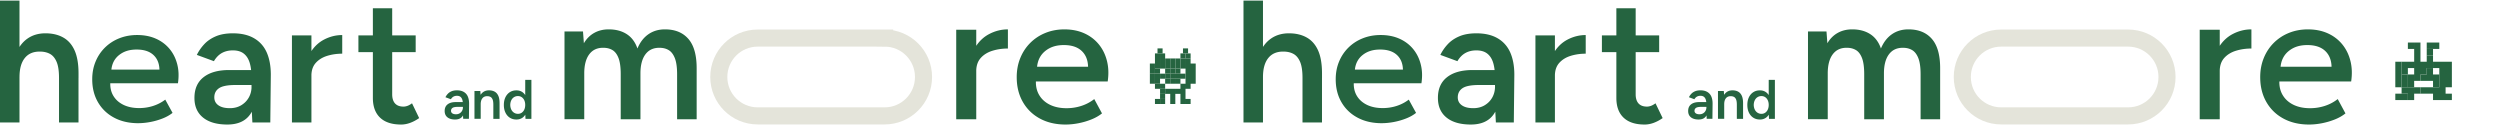 <svg id="_レイヤー_1" data-name="レイヤー 1" xmlns="http://www.w3.org/2000/svg" viewBox="0 0 2078 104"><defs><clipPath id="clippath"><path class="cls-1" d="M955.77 40.21h38.1v46.21h-38.1z"/></clipPath><clipPath id="clippath-1"><path class="cls-1" d="M1990.98 35.35H2038v47.83h-47.02z"/></clipPath><style>.cls-1,.cls-2{fill:none}.cls-2{stroke:#e4e4da;stroke-miterlimit:10;stroke-width:14.2px}.cls-5{fill:#256440}</style></defs><path class="cls-5" d="M885.67 103.51c-8.06 0-15.14-1.64-21.24-4.93-6.1-3.29-10.84-7.9-14.23-13.83-3.4-5.93-5.1-12.79-5.1-20.63 0-5.72.98-11.02 2.96-15.85 1.96-4.84 4.74-9.05 8.31-12.62 3.57-3.56 7.77-6.33 12.59-8.28 4.82-1.95 10.05-2.95 15.75-2.95 6.2 0 11.7 1.09 16.54 3.27 4.84 2.18 8.84 5.24 12.05 9.14 3.2 3.92 5.47 8.49 6.79 13.75 1.34 5.24 1.55 10.96.63 17.14h-59.68c-.1 4.42.88 8.3 2.95 11.63 2.07 3.35 5.03 5.93 8.88 7.8 3.86 1.85 8.4 2.79 13.64 2.79 4.24 0 8.33-.63 12.28-1.91 3.95-1.28 7.54-3.17 10.76-5.68l6.43 11.9c-2.42 1.95-5.33 3.63-8.77 5.01-3.43 1.38-7 2.43-10.72 3.16-3.72.73-7.33 1.09-10.8 1.09v.02Zm-23.65-48.06h42.38c-.15-5.62-1.96-10.02-5.41-13.21-3.45-3.19-8.35-4.78-14.7-4.78s-11.24 1.59-15.29 4.78c-4.05 3.19-6.39 7.59-6.98 13.21Zm-67.21 43.67V24.71h16.65v74.41h-16.65Zm10.99-39.59c0-8.04 1.54-14.63 4.61-19.79 3.07-5.16 7.06-9 11.97-11.53 4.9-2.53 10.04-3.8 15.39-3.8v15.92c-4.56 0-8.84.62-12.86 1.86-4.01 1.24-7.26 3.25-9.74 6.02-2.48 2.78-3.72 6.45-3.72 11.02l-5.65.3ZM469.21 99.12V26.17h15.38l.73 9.77c2.24-3.79 5.13-6.66 8.64-8.61 3.51-1.95 7.52-2.92 12.01-2.92 5.86 0 10.84 1.31 14.94 3.94s7.08 6.62 8.93 11.96c2.15-5.15 5.18-9.09 9.08-11.82 3.91-2.72 8.5-4.08 13.77-4.08 8.5 0 15.03 2.7 19.63 8.1 4.59 5.4 6.84 13.69 6.74 24.88v41.73h-16.25V61.77c0-5.84-.64-10.33-1.91-13.5-1.27-3.16-2.98-5.38-5.13-6.64-2.14-1.26-4.64-1.9-7.47-1.9-5.07-.09-9 1.7-11.79 5.4-2.78 3.7-4.17 9-4.17 15.9v38.08h-16.4V61.76c0-5.84-.61-10.33-1.83-13.5-1.22-3.16-2.91-5.38-5.05-6.64-2.15-1.26-4.64-1.9-7.47-1.9-5.07-.09-9 1.7-11.79 5.4-2.78 3.7-4.17 9-4.17 15.9V99.1h-16.42Zm-90.86.22c-2.78 0-4.93-.62-6.45-1.85-1.53-1.23-2.29-2.97-2.29-5.23 0-2.41.81-4.24 2.43-5.51 1.62-1.27 3.88-1.9 6.78-1.9h6.2v3.98h-4.53c-2.07 0-3.52.29-4.35.85-.83.57-1.25 1.38-1.25 2.43 0 .89.36 1.6 1.09 2.11.72.51 1.73.76 3.03.76 1.17 0 2.19-.26 3.05-.79.86-.52 1.54-1.22 2.01-2.08.48-.86.72-1.83.72-2.91h1.53c0 3.14-.63 5.62-1.9 7.42-1.27 1.8-3.28 2.71-6.06 2.71Zm6.66-.56-.23-4.35v-7.54c0-1.57-.16-2.89-.49-3.96-.32-1.06-.85-1.88-1.57-2.45-.72-.57-1.69-.85-2.89-.85-1.11 0-2.08.23-2.91.69-.83.46-1.54 1.19-2.13 2.17l-4.54-1.67a11.23 11.23 0 0 1 1.97-2.84c.82-.88 1.85-1.58 3.1-2.11 1.25-.52 2.75-.79 4.51-.79 2.25 0 4.13.44 5.64 1.32 1.51.88 2.63 2.13 3.35 3.77s1.09 3.61 1.09 5.92l-.14 12.67h-4.76Zm9.37 0V75.65h4.86l.32 4.25v18.87h-5.18Zm15.68-11.84c0-1.85-.21-3.28-.62-4.28-.42-1-1-1.7-1.76-2.11-.76-.4-1.64-.6-2.66-.6-1.73-.03-3.07.54-4.02 1.71-.96 1.17-1.44 2.85-1.44 5.04h-1.94c0-2.44.35-4.52 1.06-6.27.71-1.74 1.73-3.07 3.05-3.98 1.33-.91 2.9-1.36 4.72-1.36s3.43.37 4.74 1.11c1.31.74 2.31 1.89 3.01 3.45.7 1.56 1.04 3.58 1.04 6.08v1.2h-5.18Zm0 11.84V86.94h5.18v11.84h-5.18Zm19.2.56c-2.1 0-3.92-.5-5.48-1.5-1.56-1-2.78-2.41-3.65-4.23-.88-1.82-1.32-3.95-1.32-6.38s.44-4.6 1.32-6.41c.88-1.8 2.1-3.21 3.65-4.21 1.56-1 3.38-1.5 5.48-1.5 1.94 0 3.62.5 5.02 1.5 1.4 1 2.48 2.41 3.21 4.21.74 1.8 1.11 3.94 1.11 6.41s-.37 4.56-1.11 6.38c-.74 1.82-1.81 3.23-3.21 4.23-1.4 1-3.08 1.5-5.02 1.5Zm1.29-4.72c1.17 0 2.21-.32 3.12-.95.91-.63 1.62-1.5 2.13-2.61.51-1.11.76-2.39.76-3.84s-.26-2.73-.76-3.84c-.51-1.11-1.22-1.97-2.13-2.59-.91-.62-1.97-.93-3.17-.93s-2.33.31-3.28.93c-.96.62-1.71 1.48-2.24 2.59-.54 1.11-.83 2.39-.85 3.84.03 1.45.32 2.73.85 3.84.54 1.11 1.29 1.98 2.27 2.61.97.63 2.07.95 3.31.95Zm6.25 4.16-.23-4.3V66.4h5.13v32.38h-4.9ZM0 101.77V.49h16.2v101.28H0Zm49.05-37.04c0-5.79-.68-10.25-2.03-13.38-1.35-3.13-3.21-5.33-5.57-6.59-2.36-1.25-5.09-1.88-8.17-1.88-5.5-.09-9.72 1.69-12.66 5.35-2.95 3.67-4.41 8.92-4.41 15.77H9.99c0-7.62 1.13-14.15 3.4-19.6 2.26-5.45 5.48-9.59 9.62-12.44 4.15-2.84 9.06-4.27 14.76-4.27s10.61 1.15 14.76 3.47c4.15 2.32 7.31 5.91 9.48 10.78 2.17 4.87 3.26 11.21 3.26 19.03v3.76H49.05Zm0 37.04V64.73h16.2v37.04h-16.2Zm139.91 1.74c-8.68 0-15.41-1.93-20.18-5.79-4.78-3.86-7.16-9.3-7.16-16.35 0-7.53 2.53-13.26 7.6-17.22 5.07-3.96 12.13-5.93 21.2-5.93h19.39v12.44h-14.18c-6.46 0-11 .9-13.6 2.67-2.61 1.79-3.9 4.32-3.9 7.6 0 2.8 1.13 4.99 3.4 6.59 2.26 1.6 5.42 2.39 9.48 2.39 3.67 0 6.85-.82 9.55-2.46 2.7-1.64 4.8-3.81 6.3-6.51 1.5-2.7 2.24-5.73 2.24-9.11h4.78c0 9.84-1.98 17.58-5.93 23.22-3.96 5.64-10.27 8.46-18.95 8.46h-.01Zm20.82-1.74-.72-13.6V64.59c0-4.92-.51-9.05-1.52-12.37-1.01-3.33-2.65-5.88-4.92-7.67-2.26-1.78-5.28-2.67-9.05-2.67-3.47 0-6.51.72-9.12 2.17-2.6 1.45-4.82 3.71-6.65 6.8l-14.18-5.21c1.54-3.18 3.59-6.15 6.15-8.89 2.55-2.75 5.79-4.94 9.69-6.59 3.9-1.64 8.61-2.46 14.1-2.46 7.04 0 12.93 1.37 17.65 4.12 4.72 2.75 8.23 6.68 10.49 11.79 2.26 5.11 3.4 11.29 3.4 18.52l-.43 39.64h-14.9Zm32.88 0V29.43h16.2v72.34h-16.2Zm10.7-38.49c0-7.82 1.5-14.23 4.48-19.24 2.99-5.01 6.88-8.75 11.65-11.21 4.78-2.46 9.77-3.69 14.97-3.69v15.48c-4.44 0-8.61.6-12.52 1.81-3.9 1.21-7.06 3.16-9.48 5.86-2.42 2.7-3.62 6.27-3.62 10.71l-5.5.29h.01Zm44.55-19.97V29.42h47.6v13.89h-47.6Zm35.45 60.2c-7.62 0-13.44-1.91-17.43-5.71-4-3.81-6-9.28-6-16.42V6.85h16.06v71.48c0 3.38.8 5.93 2.39 7.67 1.6 1.74 3.93 2.61 7.02 2.61.97 0 2.03-.19 3.18-.58 1.15-.39 2.46-1.11 3.9-2.17l5.93 12.3c-2.51 1.74-5.01 3.06-7.53 3.98-2.51.92-5.01 1.38-7.53 1.38Zm-218.47-1.11c-7.59 0-14.26-1.52-20.01-4.57-5.75-3.05-10.21-7.32-13.41-12.81-3.2-5.49-4.81-11.86-4.81-19.12 0-5.3.92-10.21 2.78-14.69 1.84-4.48 4.47-8.38 7.83-11.7 3.36-3.3 7.32-5.87 11.86-7.67 4.54-1.81 9.47-2.73 14.84-2.73 5.84 0 11.03 1.01 15.58 3.03 4.56 2.02 8.33 4.86 11.35 8.47 3.02 3.63 5.15 7.87 6.4 12.74 1.26 4.86 1.46 10.15.6 15.88H91.66c-.09 4.09.83 7.69 2.78 10.78 1.95 3.1 4.74 5.49 8.37 7.23 3.63 1.72 7.92 2.59 12.85 2.59 4 0 7.85-.58 11.57-1.77 3.72-1.19 7.11-2.94 10.14-5.26l6.06 11.02c-2.28 1.81-5.03 3.37-8.26 4.64-3.24 1.28-6.6 2.25-10.11 2.92-3.51.67-6.9 1.01-10.18 1.01v.02ZM92.6 57.86h39.93c-.14-5.21-1.84-9.29-5.1-12.25s-7.86-4.43-13.85-4.43-10.59 1.47-14.41 4.43c-3.81 2.96-6.02 7.04-6.58 12.25Z"/><path class="cls-2" d="M735.3 31.65H629.79c-17.85 0-32.33 14.47-32.33 32.33V64c0 17.85 14.47 32.33 32.33 32.33H735.3c17.85 0 32.33-14.47 32.33-32.33v-.02c0-17.85-14.47-32.33-32.33-32.33Z"/><g style="clip-path:url(#clippath)"><path class="cls-5" d="M972.7 52.81h-4.23v4.2h4.23v-4.2Zm0-4.2h-4.23v4.2h4.23v-4.2Zm8.47 4.2h-4.23v4.2h4.23v-4.2Zm0-4.2h-4.23v4.2h4.23v-4.2Z"/><path class="cls-5" d="M976.93 52.81h-4.23v4.2h4.23v-4.2Zm0-4.2h-4.23v4.2h4.23v-4.2Zm-12.7 4.2H960v4.2h4.23v-4.2Zm0-4.2H960v4.2h4.23v-4.2Zm0-4.2H960v4.2h4.23v-4.2Zm21.17 0h-4.23v4.2h4.23v-4.2Zm-16.93 8.4h-4.23v4.2h4.23v-4.2Zm0-4.2h-4.23v4.2h4.23v-4.2Zm0-4.2h-4.23v4.2h4.23v-4.2Z"/><path class="cls-5" d="M966.35 40.21h-4.23v4.2h4.23v-4.2Zm21.17 0h-4.23v4.2h4.23v-4.2Z"/><path class="cls-5" d="M989.64 44.41h-4.23v4.2h4.23v-4.2Zm-25.41 12.61H960v4.2h4.23v-4.2Zm8.47 0h-4.23v4.2h4.23v-4.2Z"/><path class="cls-5" d="M976.93 57.02h-4.23v4.2h4.23v-4.2Zm-8.46 4.2h-4.23v4.2h4.23v-4.2Z"/><path class="cls-5" d="M972.7 61.22h-4.23v4.2h4.23v-4.2Z"/><path class="cls-5" d="M976.93 61.22h-4.23v4.2h4.23v-4.2Zm4.24 0h-4.23v4.2h4.23v-4.2Zm4.23 0h-4.23v4.2h4.23v-4.2Z"/><path class="cls-5" d="M981.17 57.02h-4.23v4.2h4.23v-4.2ZM960 52.81h-4.23v4.2H960v-4.2Zm0 4.21h-4.23v4.2H960v-4.2Z"/><path class="cls-5" d="M960 61.22h-4.23v4.2H960v-4.2Zm0 4.2h-4.23v4.2H960v-4.2Zm4.23 4.2H960v4.2h4.23v-4.2Zm4.24 0h-4.23v4.2h4.23v-4.2Z"/><path class="cls-5" d="M968.47 73.82h-4.23v4.2h4.23v-4.2Zm0 8.4h-4.23v4.2h4.23v-4.2Zm4.23-16.8h-4.23v4.2h4.23v-4.2Z"/><path class="cls-5" d="M976.93 65.42h-4.23v4.2h4.23v-4.2Zm4.24 0h-4.23v4.2h4.23v-4.2Zm-8.47 8.4h-4.23v4.2h4.23v-4.2Zm4.23 0h-4.23v4.2h4.23v-4.2Zm4.24 0h-4.23v4.2h4.23v-4.2Zm4.23-4.2h-4.23v4.2h4.23v-4.2Zm0 4.2h-4.23v4.2h4.23v-4.2Zm0 4.2h-4.23v4.2h4.23v-4.2Zm-8.47 0h-4.23v4.2h4.23v-4.2Zm0 4.2h-4.23v4.2h4.23v-4.2Zm-12.7 0H960v4.2h4.23v-4.2Zm4.24-4.2h-4.23v4.2h4.23v-4.2Zm21.17-25.21h-4.23v4.2h4.23v-4.2Zm0-4.2h-4.23v4.2h4.23v-4.2Zm-4.24 4.2h-4.23v4.2h4.23v-4.2Zm0-4.2h-4.23v4.2h4.23v-4.2Zm4.24 8.41h-4.23v4.2h4.23v-4.2Zm4.23-4.21h-4.23v4.2h4.23v-4.2Zm0 4.21h-4.23v4.2h4.23v-4.2Zm0 4.2h-4.23v4.2h4.23v-4.2Zm0 4.2h-4.23v4.2h4.23v-4.2Zm-4.23 4.2h-4.23v4.2h4.23v-4.2Zm0-8.4h-4.23v4.2h4.23v-4.2Zm0 4.2h-4.23v4.2h4.23v-4.2Zm-25.41-4.2H960v4.2h4.23v-4.2Zm0 4.2H960v4.2h4.23v-4.2Zm21.17 16.8h-4.23v4.2h4.23v-4.2Zm4.24 0h-4.23v4.2h4.23v-4.2Z"/></g><path class="cls-5" d="M1919.26 103.51c-8.05 0-15.13-1.64-21.23-4.93s-10.84-7.9-14.24-13.83c-3.39-5.93-5.1-12.79-5.1-20.63 0-5.72.98-11.02 2.95-15.85 1.96-4.84 4.74-9.05 8.31-12.62 3.57-3.56 7.77-6.33 12.58-8.28 4.82-1.95 10.06-2.95 15.75-2.95 6.2 0 11.71 1.09 16.54 3.27 4.84 2.18 8.85 5.24 12.05 9.14 3.2 3.92 5.47 8.49 6.79 13.75 1.34 5.24 1.55 10.96.63 17.14h-59.68c-.09 4.42.88 8.3 2.96 11.63 2.07 3.35 5.02 5.93 8.88 7.8 3.85 1.85 8.4 2.79 13.64 2.79 4.24 0 8.32-.63 12.28-1.91 3.95-1.28 7.54-3.17 10.76-5.68l6.42 11.9c-2.41 1.95-5.33 3.63-8.76 5.01-3.44 1.38-7 2.43-10.73 3.16-3.72.73-7.32 1.09-10.8 1.09v.02Zm-23.65-48.06h42.38c-.16-5.62-1.96-10.02-5.41-13.21-3.46-3.19-8.35-4.78-14.7-4.78s-11.24 1.59-15.29 4.78c-4.05 3.19-6.39 7.59-6.98 13.21Zm-67.21 43.67V24.71h16.65v74.41h-16.65Zm11-39.59c0-8.04 1.53-14.63 4.61-19.79 3.07-5.16 7.06-9 11.96-11.53 4.91-2.53 10.04-3.8 15.4-3.8v15.92c-4.56 0-8.85.62-12.87 1.86-4.01 1.24-7.26 3.25-9.74 6.02-2.48 2.78-3.71 6.45-3.71 11.02l-5.65.3Zm-336.6 39.59V26.17h15.38l.73 9.77c2.24-3.79 5.13-6.66 8.64-8.61 3.51-1.95 7.52-2.92 12.01-2.92 5.86 0 10.84 1.31 14.94 3.94s7.08 6.62 8.93 11.96c2.15-5.15 5.18-9.09 9.08-11.82 3.91-2.72 8.5-4.08 13.78-4.08 8.49 0 15.03 2.7 19.63 8.1 4.59 5.4 6.83 13.69 6.73 24.88v41.73h-16.25V61.77c0-5.84-.64-10.33-1.91-13.5-1.27-3.16-2.98-5.38-5.13-6.64-2.14-1.26-4.64-1.9-7.46-1.9-5.08-.09-9.01 1.7-11.79 5.4-2.79 3.7-4.18 9-4.18 15.9v38.08h-16.4V61.76c0-5.84-.61-10.33-1.83-13.5-1.22-3.16-2.9-5.38-5.05-6.64-2.14-1.26-4.64-1.9-7.47-1.9-5.07-.09-9 1.7-11.78 5.4-2.79 3.7-4.18 9-4.18 15.9V99.1h-16.42Zm-90.86.22c-2.78 0-4.93-.62-6.45-1.85-1.53-1.23-2.29-2.97-2.29-5.23 0-2.41.8-4.24 2.42-5.51 1.62-1.27 3.88-1.9 6.78-1.9h6.2v3.98h-4.53c-2.07 0-3.52.29-4.35.85-.83.57-1.25 1.38-1.25 2.43 0 .89.36 1.6 1.09 2.11.72.51 1.73.76 3.03.76 1.17 0 2.19-.26 3.05-.79.86-.52 1.54-1.22 2.02-2.08.47-.86.71-1.83.71-2.91h1.53c0 3.14-.63 5.62-1.9 7.42-1.26 1.8-3.28 2.71-6.06 2.71Zm6.66-.56-.23-4.35v-7.54c0-1.57-.16-2.89-.49-3.96-.32-1.06-.84-1.88-1.57-2.45-.72-.57-1.69-.85-2.89-.85-1.11 0-2.08.23-2.92.69-.83.46-1.54 1.19-2.12 2.17l-4.54-1.67a11.23 11.23 0 0 1 1.97-2.84c.81-.88 1.85-1.58 3.1-2.11 1.25-.52 2.75-.79 4.51-.79 2.25 0 4.13.44 5.64 1.32 1.51.88 2.63 2.13 3.36 3.77.72 1.63 1.08 3.61 1.08 5.92l-.14 12.67h-4.76Zm9.38 0V75.65h4.85l.33 4.25v18.87h-5.18Zm15.68-11.84c0-1.85-.21-3.28-.63-4.28-.41-1-1-1.7-1.76-2.11-.75-.4-1.64-.6-2.66-.6-1.72-.03-3.07.54-4.02 1.71-.96 1.17-1.43 2.85-1.43 5.04h-1.95c0-2.44.36-4.52 1.07-6.27.71-1.74 1.72-3.07 3.05-3.98 1.32-.91 2.9-1.36 4.72-1.36s3.43.37 4.74 1.11c1.31.74 2.31 1.89 3.01 3.45.69 1.56 1.04 3.58 1.04 6.08v1.2h-5.18Zm0 11.84V86.94h5.18v11.84h-5.18Zm19.19.56c-2.1 0-3.93-.5-5.48-1.5-1.56-1-2.78-2.41-3.66-4.23-.88-1.82-1.32-3.95-1.32-6.38s.44-4.6 1.32-6.41c.88-1.8 2.1-3.21 3.66-4.21 1.55-1 3.38-1.5 5.48-1.5 1.94 0 3.61.5 5.02 1.5 1.4 1 2.47 2.41 3.21 4.21.74 1.8 1.11 3.94 1.11 6.41s-.37 4.56-1.11 6.38c-.74 1.82-1.81 3.23-3.21 4.23-1.41 1-3.08 1.5-5.02 1.5Zm1.29-4.72c1.18 0 2.21-.32 3.13-.95.9-.63 1.62-1.5 2.12-2.61.51-1.11.77-2.39.77-3.84s-.26-2.73-.77-3.84c-.5-1.11-1.22-1.97-2.12-2.59-.92-.62-1.97-.93-3.17-.93s-2.33.31-3.29.93c-.95.62-1.7 1.48-2.24 2.59-.54 1.11-.83 2.39-.86 3.84.03 1.45.32 2.73.86 3.84.54 1.11 1.29 1.98 2.26 2.61.98.63 2.08.95 3.31.95Zm6.25 4.16-.23-4.3V66.4h5.13v32.38h-4.9Zm-436.8 2.99V.49h16.2v101.28h-16.2Zm49.05-37.04c0-5.79-.68-10.25-2.03-13.38-1.35-3.13-3.21-5.33-5.57-6.59s-5.09-1.88-8.17-1.88c-5.5-.09-9.72 1.69-12.66 5.35-2.95 3.67-4.42 8.92-4.42 15.77h-6.22c0-7.62 1.13-14.15 3.41-19.6 2.26-5.45 5.47-9.59 9.62-12.44 4.15-2.84 9.06-4.27 14.76-4.27s10.61 1.15 14.76 3.47c4.14 2.32 7.3 5.91 9.48 10.78 2.17 4.87 3.25 11.21 3.25 19.03v3.76h-16.21Zm0 37.04V64.73h16.2v37.04h-16.2Zm139.91 1.74c-8.69 0-15.42-1.93-20.19-5.79-4.77-3.86-7.16-9.3-7.16-16.35 0-7.53 2.53-13.26 7.6-17.22 5.06-3.96 12.13-5.93 21.2-5.93h19.39v12.44h-14.18c-6.47 0-11 .9-13.61 2.67-2.6 1.79-3.9 4.32-3.9 7.6 0 2.8 1.13 4.99 3.4 6.59s5.43 2.39 9.48 2.39c3.67 0 6.85-.82 9.55-2.46s4.8-3.81 6.3-6.51c1.49-2.7 2.24-5.73 2.24-9.11h4.78c0 9.84-1.98 17.58-5.94 23.22-3.95 5.64-10.27 8.46-18.95 8.46h-.01Zm20.82-1.74-.72-13.6V64.59c0-4.92-.51-9.05-1.52-12.37s-2.65-5.88-4.92-7.67c-2.26-1.78-5.28-2.67-9.05-2.67-3.47 0-6.5.72-9.11 2.17-2.61 1.45-4.82 3.71-6.65 6.8l-14.18-5.21c1.54-3.18 3.59-6.15 6.15-8.89 2.55-2.75 5.79-4.94 9.69-6.59 3.9-1.64 8.61-2.46 14.1-2.46 7.05 0 12.93 1.37 17.66 4.12 4.72 2.75 8.22 6.68 10.49 11.79 2.26 5.11 3.4 11.29 3.4 18.52l-.43 39.64h-14.91Zm32.88 0V29.43h16.2v72.34h-16.2Zm10.7-38.49c0-7.82 1.5-14.23 4.49-19.24 2.99-5.01 6.87-8.75 11.64-11.21 4.78-2.46 9.77-3.69 14.97-3.69v15.48c-4.43 0-8.6.6-12.52 1.81-3.9 1.21-7.06 3.16-9.48 5.86-2.41 2.7-3.61 6.27-3.61 10.71l-5.5.29h.01Zm44.55-19.97V29.42h47.6v13.89h-47.6Zm35.45 60.2c-7.62 0-13.44-1.91-17.43-5.71-4.01-3.81-6-9.28-6-16.42V6.85h16.05v71.48c0 3.38.8 5.93 2.39 7.67 1.59 1.74 3.93 2.61 7.02 2.61.96 0 2.03-.19 3.18-.58 1.15-.39 2.46-1.11 3.9-2.17l5.94 12.3c-2.51 1.74-5.02 3.06-7.53 3.98s-5.01 1.38-7.53 1.38h.01Zm-218.47-1.11c-7.59 0-14.26-1.52-20.01-4.57-5.75-3.05-10.22-7.32-13.41-12.81-3.2-5.49-4.81-11.86-4.81-19.12 0-5.3.92-10.21 2.78-14.69 1.84-4.48 4.47-8.38 7.83-11.7 3.36-3.3 7.32-5.87 11.86-7.67 4.53-1.81 9.47-2.73 14.84-2.73 5.84 0 11.03 1.01 15.58 3.03 4.56 2.02 8.34 4.86 11.35 8.47 3.02 3.63 5.16 7.87 6.4 12.74 1.27 4.86 1.47 10.15.6 15.88h-56.24c-.09 4.09.83 7.69 2.78 10.78 1.96 3.1 4.74 5.49 8.37 7.23 3.64 1.72 7.92 2.59 12.86 2.59 3.99 0 7.84-.58 11.57-1.77 3.72-1.19 7.1-2.94 10.14-5.26l6.06 11.02c-2.28 1.81-5.03 3.37-8.27 4.64a55.631 55.631 0 0 1-10.1 2.92c-3.51.67-6.91 1.01-10.18 1.01v.02Zm-22.29-44.54h39.93c-.14-5.21-1.84-9.29-5.09-12.25-3.26-2.96-7.87-4.43-13.85-4.43s-10.59 1.47-14.41 4.43c-3.81 2.96-6.02 7.04-6.58 12.25Z"/><path class="cls-2" d="M1768.89 31.65h-105.5c-17.86 0-32.33 14.47-32.33 32.33V64c0 17.85 14.47 32.33 32.33 32.33h105.5c17.86 0 32.33-14.47 32.33-32.33v-.02c0-17.85-14.47-32.33-32.33-32.33Z"/><g style="clip-path:url(#clippath-1)"><path class="cls-5" d="M2022.33 40.66h-5.23v5.31h5.23v-5.31Z"/><path class="cls-5" d="M2022.33 35.35h-5.23v5.31h5.23v-5.31Zm5.22 0h-5.22v5.31h5.22v-5.31Zm-15.67 5.31h-5.22v5.31h5.22v-5.31Zm0-5.31h-5.22v5.31h5.22v-5.31Zm-5.23 0h-5.22v5.31h5.22v-5.31Zm5.23 15.94h-5.22v5.31h5.22v-5.31Zm0-5.31h-5.22v5.31h5.22v-5.31Zm10.45 0h-5.23v5.31h5.23v-5.31Zm0 5.31h-5.23v5.31h5.23v-5.31Zm-5.23 0h-5.22v5.31h5.22v-5.31Zm-15.67 0h-5.22v5.31h5.22v-5.31Zm5.22 0h-5.22v5.31h5.22v-5.31Zm-5.22 5.31h-5.22v5.31h5.22V56.6Zm10.45 0h-5.22v5.31h5.22V56.6Zm5.22 0h-5.22v5.31h5.22V56.6Zm-10.45 5.32h-5.22v5.31h5.22v-5.31Zm0 5.31h-5.22v5.31h5.22v-5.31Zm5.23-5.31h-5.22v5.31h5.22v-5.31Z"/><path class="cls-5" d="M2017.1 61.92h-5.22v5.31h5.22v-5.31Zm5.23 0h-5.23v5.31h5.23v-5.31Zm5.22 0h-5.22v5.31h5.22v-5.31Zm0 5.31h-5.22v5.31h5.22v-5.31Zm-5.22-10.63h-5.23v5.31h5.23V56.6Zm-26.12-5.31h-5.23v5.31h5.23v-5.31Zm0 5.31h-5.23v5.31h5.23V56.6Zm0 5.32h-5.23v5.31h5.23v-5.31Zm0 5.31h-5.23v5.31h5.23v-5.31Zm5.22 5.32h-5.22v5.31h5.22v-5.31Zm5.22 0h-5.22v5.31h5.22v-5.31Zm0 5.31h-5.22v5.31h5.22v-5.31Zm5.23-5.31h-5.22v5.31h5.22v-5.31Z"/><path class="cls-5" d="M2017.1 72.55h-5.22v5.31h5.22v-5.31Zm5.23 0h-5.23v5.31h5.23v-5.31Zm5.22 0h-5.22v5.31h5.22v-5.31Zm0 5.31h-5.22v5.31h5.22v-5.31Zm-26.12 0h-5.22v5.31h5.22v-5.31Zm-5.22 0h-5.23v5.31h5.23v-5.31Zm36.57-26.57h-5.23v5.31h5.23v-5.31Zm-5.23 0h-5.22v5.31h5.22v-5.31Zm5.23 5.31h-5.23v5.31h5.23V56.6Zm5.22-5.31h-5.22v5.31h5.22v-5.31Zm0 5.31h-5.22v5.31h5.22V56.6Zm0 5.32h-5.22v5.31h5.22v-5.31Zm0 5.31h-5.22v5.31h5.22v-5.31Zm-5.22 5.32h-5.23v5.31h5.23v-5.31Zm0-10.63h-5.23v5.31h5.23v-5.31Zm0 5.31h-5.23v5.31h5.23v-5.31Zm-31.35-5.31h-5.22v5.31h5.22v-5.31Zm0 5.31h-5.22v5.31h5.22v-5.31Zm31.35 10.63h-5.23v5.31h5.23v-5.31Zm5.22 0h-5.22v5.31h5.22v-5.31Z"/></g></svg>